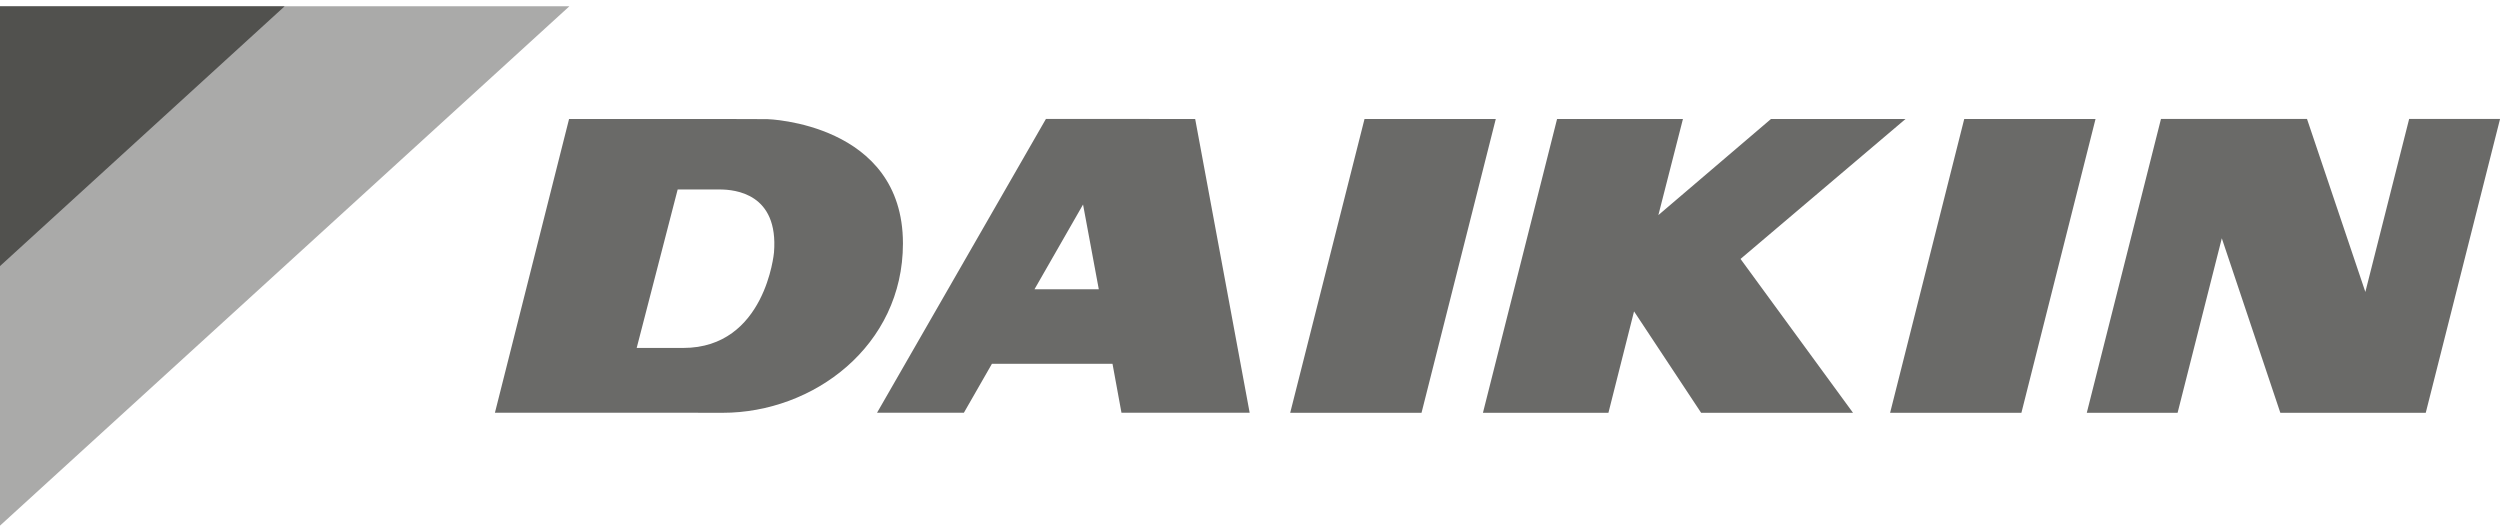 <svg width="141" height="30" viewBox="0 0 141 30" fill="none" xmlns="http://www.w3.org/2000/svg">
    <path d="M32.113 0.354H0V29.646L32.113 0.354Z" fill="#2B2B29" fill-opacity="0.4"/>
    <path opacity="0.7" d="M16.054 0.354H0V15.007L16.054 0.354Z" fill="#2B2B29"/>
    <path opacity="0.7" d="M76.959 6.711L72.767 23.282H80.174L84.362 6.711H76.959ZM60.044 16.315H58.345L61.084 11.535L61.972 16.315L60.044 16.315ZM58.99 6.709L49.465 23.279H54.363L55.945 20.518H62.745L63.251 23.279H70.481L67.408 6.71L58.99 6.709ZM110.783 6.711L106.602 23.282H114.007L118.188 6.711H110.783ZM107.473 6.711H99.884L93.532 12.132L94.918 6.711H87.819L83.638 23.282H90.715L92.16 17.561L95.944 23.282H104.51L98.166 14.604L107.473 6.711ZM43.653 14.242C43.653 14.242 43.172 19.624 38.533 19.624H35.909L38.221 10.686H40.603C41.455 10.691 43.922 10.91 43.653 14.242ZM43.278 6.719L41.362 6.713H32.095L27.914 23.277H37.116L40.756 23.282C45.882 23.282 50.926 19.509 50.926 13.731C50.926 6.933 43.277 6.719 43.277 6.719M135.876 6.709L133.406 16.466L130.115 6.709H121.879L117.695 23.282H122.816L125.31 13.439L128.611 23.282H136.812L141.003 6.709H135.876Z" fill="#2B2B29"/>
</svg>
